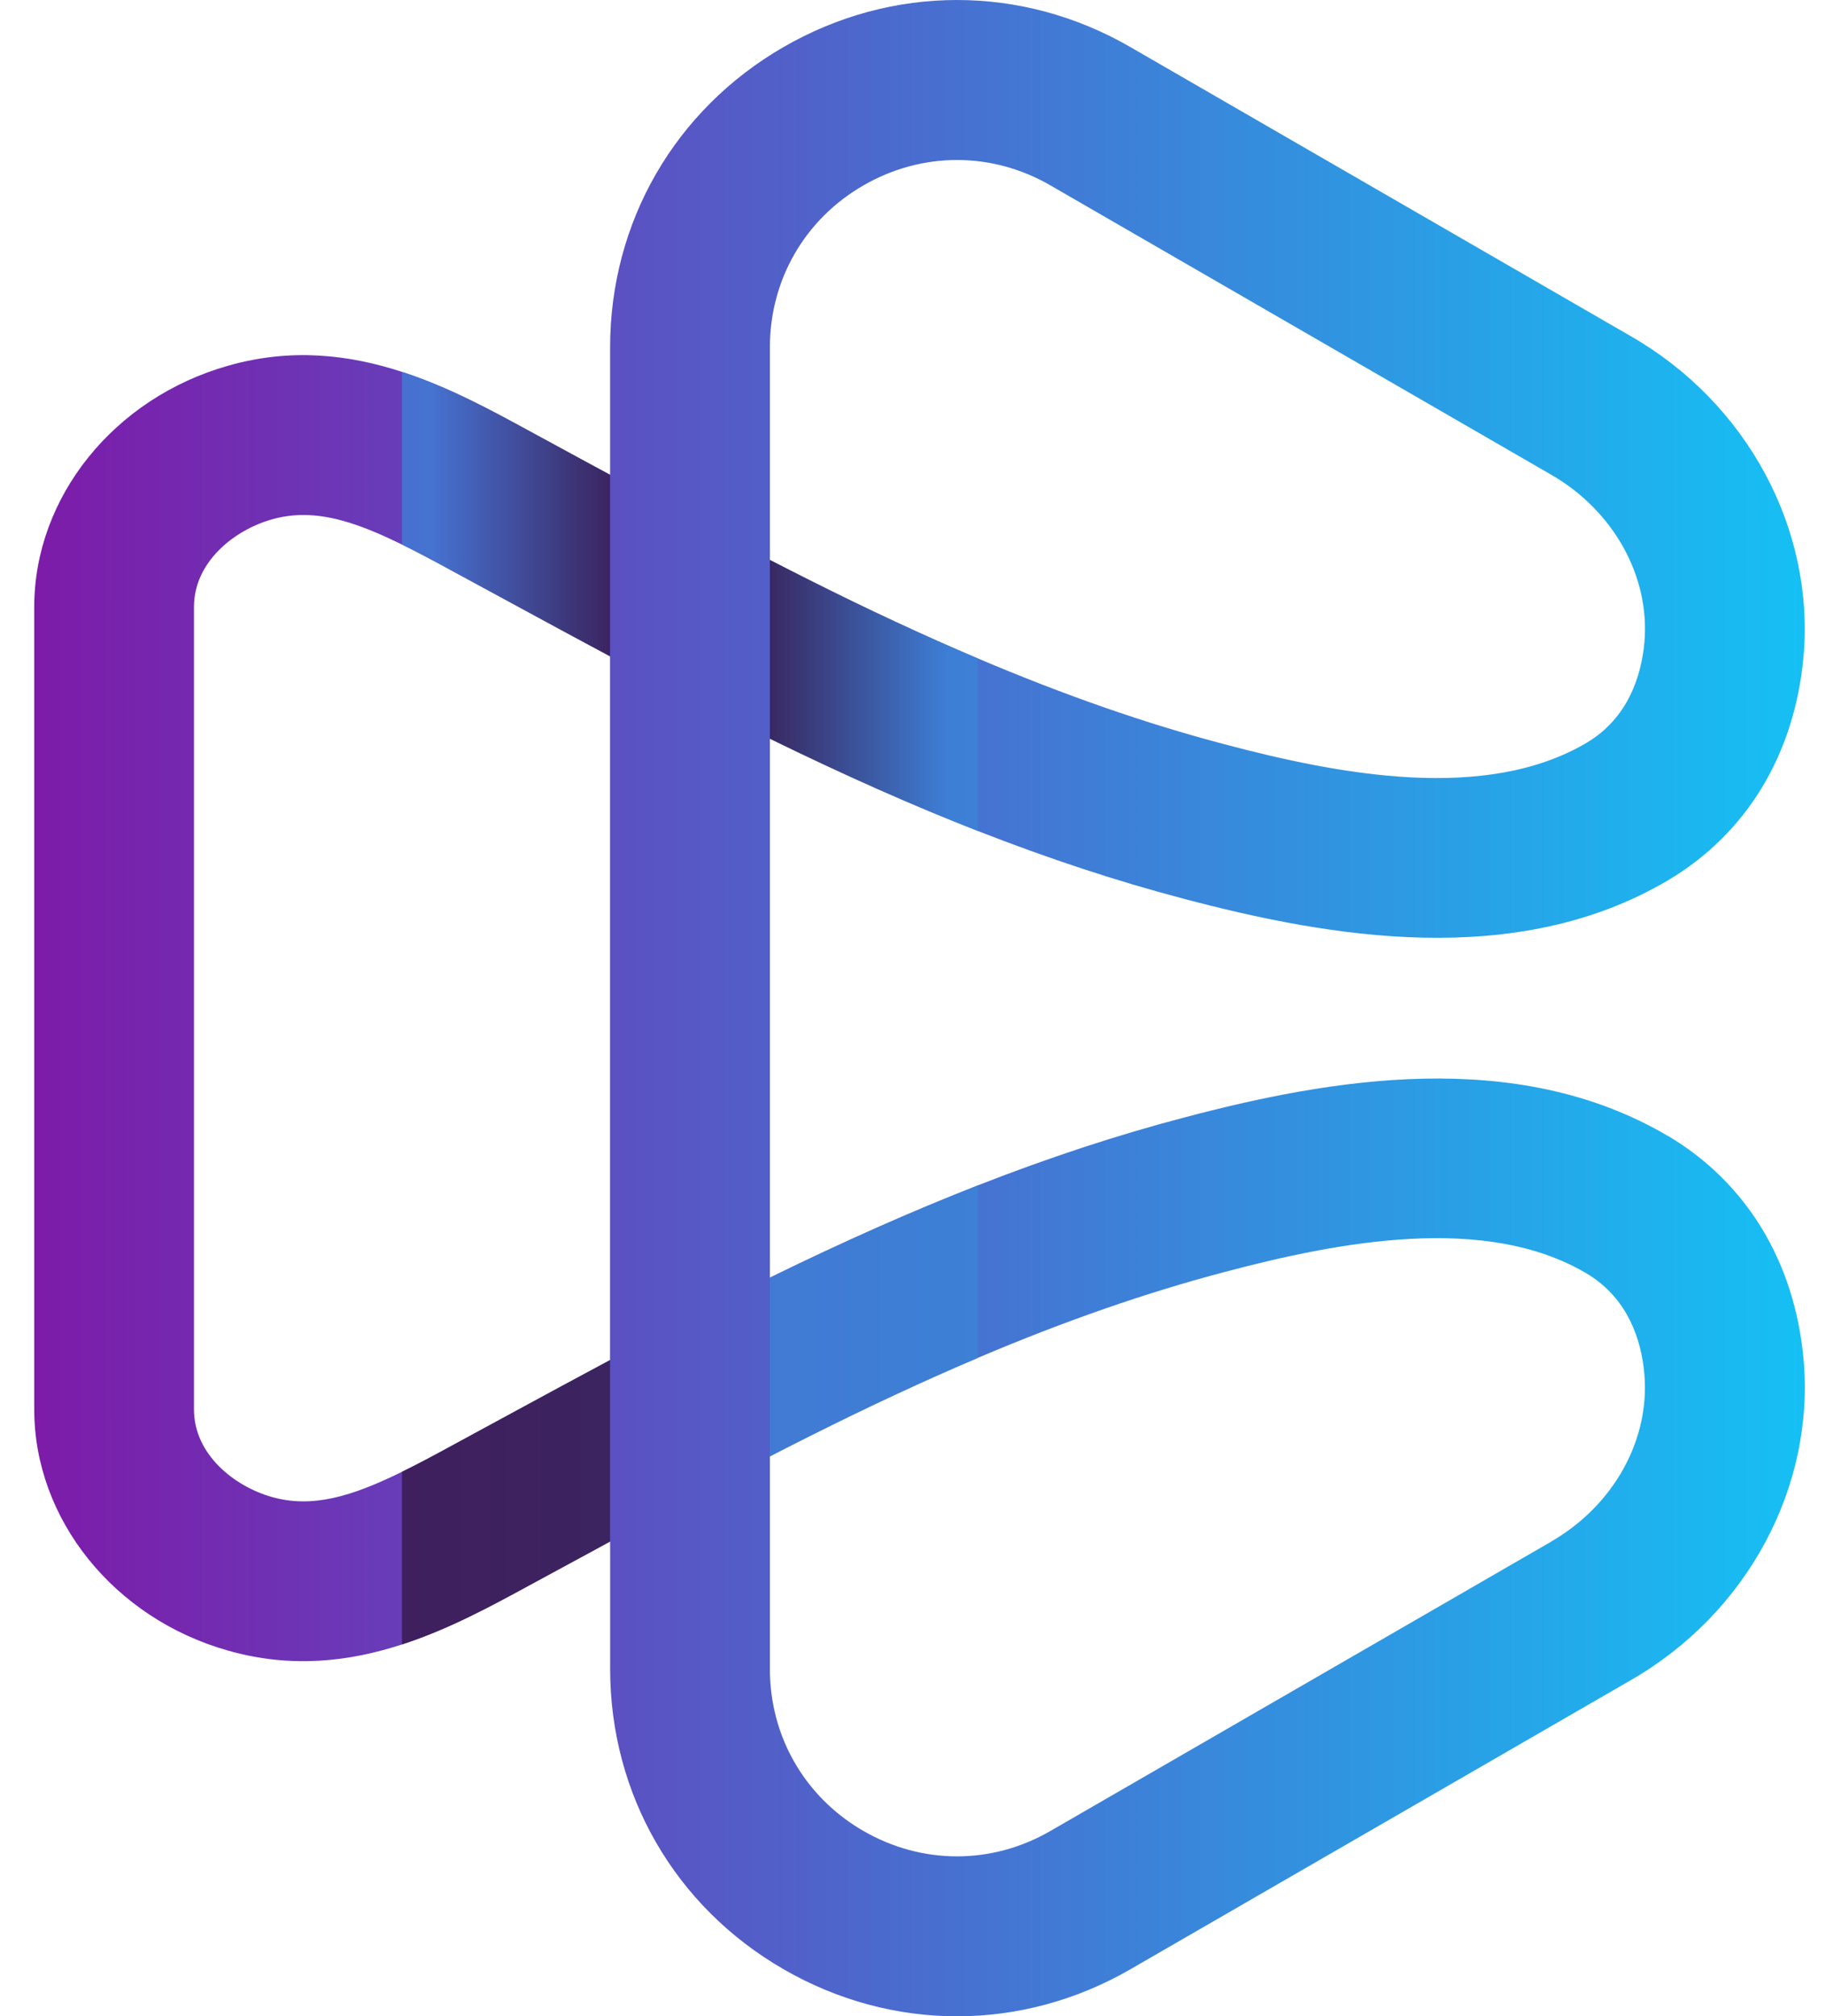 <svg width="48" height="53" viewBox="0 0 48 53" fill="none" xmlns="http://www.w3.org/2000/svg">
<path d="M43.841 29.858C39.846 27.501 34.941 28.364 31.115 29.378C29.365 29.838 27.583 30.424 25.707 31.157C23.98 31.833 22.174 32.634 20.238 33.583V19.418C22.175 20.366 23.982 21.169 25.707 21.844C27.583 22.577 29.362 23.163 31.111 23.623C34.941 24.637 39.847 25.501 43.844 23.141C45.909 21.917 47.174 19.831 47.408 17.267C47.709 13.904 45.926 10.593 42.869 8.837L29.712 1.236C26.86 -0.412 23.453 -0.412 20.598 1.236C17.742 2.885 16.038 5.836 16.038 9.132V12.481C15.855 12.382 15.676 12.284 15.493 12.187L13.93 11.338C12.923 10.789 11.802 10.176 10.568 9.775C9.183 9.323 7.657 9.139 5.997 9.613C2.996 10.463 0.9 13.07 0.9 15.953V37.048C0.9 39.933 2.996 42.54 5.994 43.387C7.655 43.861 9.183 43.678 10.57 43.225C11.803 42.824 12.924 42.212 13.931 41.664L15.487 40.821C15.671 40.72 15.855 40.621 16.039 40.52V43.869C16.039 47.165 17.743 50.117 20.599 51.764C22.026 52.588 23.592 53 25.157 53C26.724 53 28.287 52.588 29.713 51.765L42.866 44.166C45.927 42.406 47.71 39.096 47.41 35.728C47.175 33.166 45.91 31.083 43.842 29.855L43.841 29.858ZM20.238 9.131C20.238 7.354 21.156 5.761 22.698 4.873C24.237 3.984 26.074 3.983 27.611 4.872L40.772 12.476C42.417 13.422 43.38 15.156 43.226 16.89C43.148 17.727 42.822 18.864 41.705 19.526C39.053 21.092 35.224 20.369 32.183 19.562C30.128 19.021 28.01 18.285 25.707 17.308C24.302 16.712 22.825 16.025 21.254 15.235C20.915 15.065 20.576 14.892 20.238 14.717V9.13V9.131ZM16.038 35.75C15.183 36.206 14.332 36.667 13.482 37.129L11.919 37.978C11.432 38.244 10.985 38.483 10.568 38.687C9.232 39.344 8.202 39.649 7.141 39.348C6.157 39.068 5.099 38.231 5.099 37.048V15.953C5.099 14.771 6.157 13.932 7.145 13.653C7.422 13.574 7.698 13.537 7.977 13.537C8.762 13.537 9.581 13.83 10.567 14.314C10.984 14.519 11.431 14.757 11.917 15.023L13.488 15.876C14.337 16.337 15.188 16.799 16.036 17.253V35.75H16.038ZM40.768 40.528L27.611 48.129C26.075 49.018 24.238 49.018 22.698 48.129C21.313 47.33 20.43 45.962 20.266 44.403C20.247 44.227 20.238 44.049 20.238 43.869V38.282C20.575 38.108 20.913 37.935 21.251 37.766C22.824 36.976 24.3 36.289 25.707 35.691C28.011 34.714 30.13 33.979 32.188 33.436C35.225 32.63 39.053 31.905 41.701 33.47C42.822 34.135 43.15 35.272 43.224 36.104C43.38 37.843 42.417 39.578 40.768 40.525V40.528Z" fill="url(#paint0_linear_1093_1864)"/>
<path opacity="0.72" d="M16.036 12.479V17.252C15.187 16.798 14.336 16.337 13.487 15.875L11.916 15.023C11.43 14.757 10.983 14.519 10.566 14.314V9.773C11.8 10.174 12.921 10.787 13.928 11.336L15.491 12.185C15.674 12.283 15.853 12.381 16.036 12.479Z" fill="url(#paint1_linear_1093_1864)"/>
<path opacity="0.72" d="M16.036 35.751V40.521C15.852 40.621 15.668 40.721 15.484 40.821L13.928 41.665C12.921 42.213 11.8 42.826 10.566 43.226V38.687C10.983 38.483 11.43 38.244 11.916 37.978L13.48 37.129C14.33 36.668 15.182 36.206 16.036 35.749V35.751Z" fill="url(#paint2_linear_1093_1864)"/>
<path opacity="0.72" d="M25.707 17.308V21.844C23.982 21.169 22.176 20.367 20.238 19.418V14.718C20.577 14.892 20.915 15.066 21.255 15.236C22.826 16.026 24.301 16.712 25.707 17.309V17.308Z" fill="url(#paint3_linear_1093_1864)"/>
<path opacity="0.72" d="M25.707 31.158V35.694C24.301 36.291 22.825 36.979 21.251 37.769C20.914 37.938 20.576 38.109 20.238 38.285V33.584C22.175 32.637 23.981 31.835 25.707 31.159V31.158Z" fill="url(#paint4_linear_1093_1864)"/>
<defs>
<linearGradient id="paint0_linear_1093_1864" x1="0.9" y1="26.501" x2="47.44" y2="26.501" gradientUnits="userSpaceOnUse">
<stop stop-color="#7D1BA9"/>
<stop offset="0.33" stop-color="#5B51C2"/>
<stop offset="1" stop-color="#15C0F4"/>
</linearGradient>
<linearGradient id="paint1_linear_1093_1864" x1="10.566" y1="13.513" x2="16.036" y2="13.513" gradientUnits="userSpaceOnUse">
<stop offset="0.15" stop-color="#3A85D9"/>
<stop offset="1" stop-color="#2F143B"/>
</linearGradient>
<linearGradient id="paint2_linear_1093_1864" x1="0.898" y1="39.49" x2="1.021" y2="39.49" gradientUnits="userSpaceOnUse">
<stop offset="0.15" stop-color="#3A85D9"/>
<stop offset="1" stop-color="#2F143B"/>
</linearGradient>
<linearGradient id="paint3_linear_1093_1864" x1="20.238" y1="18.28" x2="25.707" y2="18.28" gradientUnits="userSpaceOnUse">
<stop stop-color="#2F143B"/>
<stop offset="0.86" stop-color="#3A85D9"/>
</linearGradient>
<linearGradient id="paint4_linear_1093_1864" x1="0.901" y1="34.721" x2="1.024" y2="34.721" gradientUnits="userSpaceOnUse">
<stop stop-color="#2F143B"/>
<stop offset="0.86" stop-color="#3A85D9"/>
</linearGradient>
</defs>
</svg>
